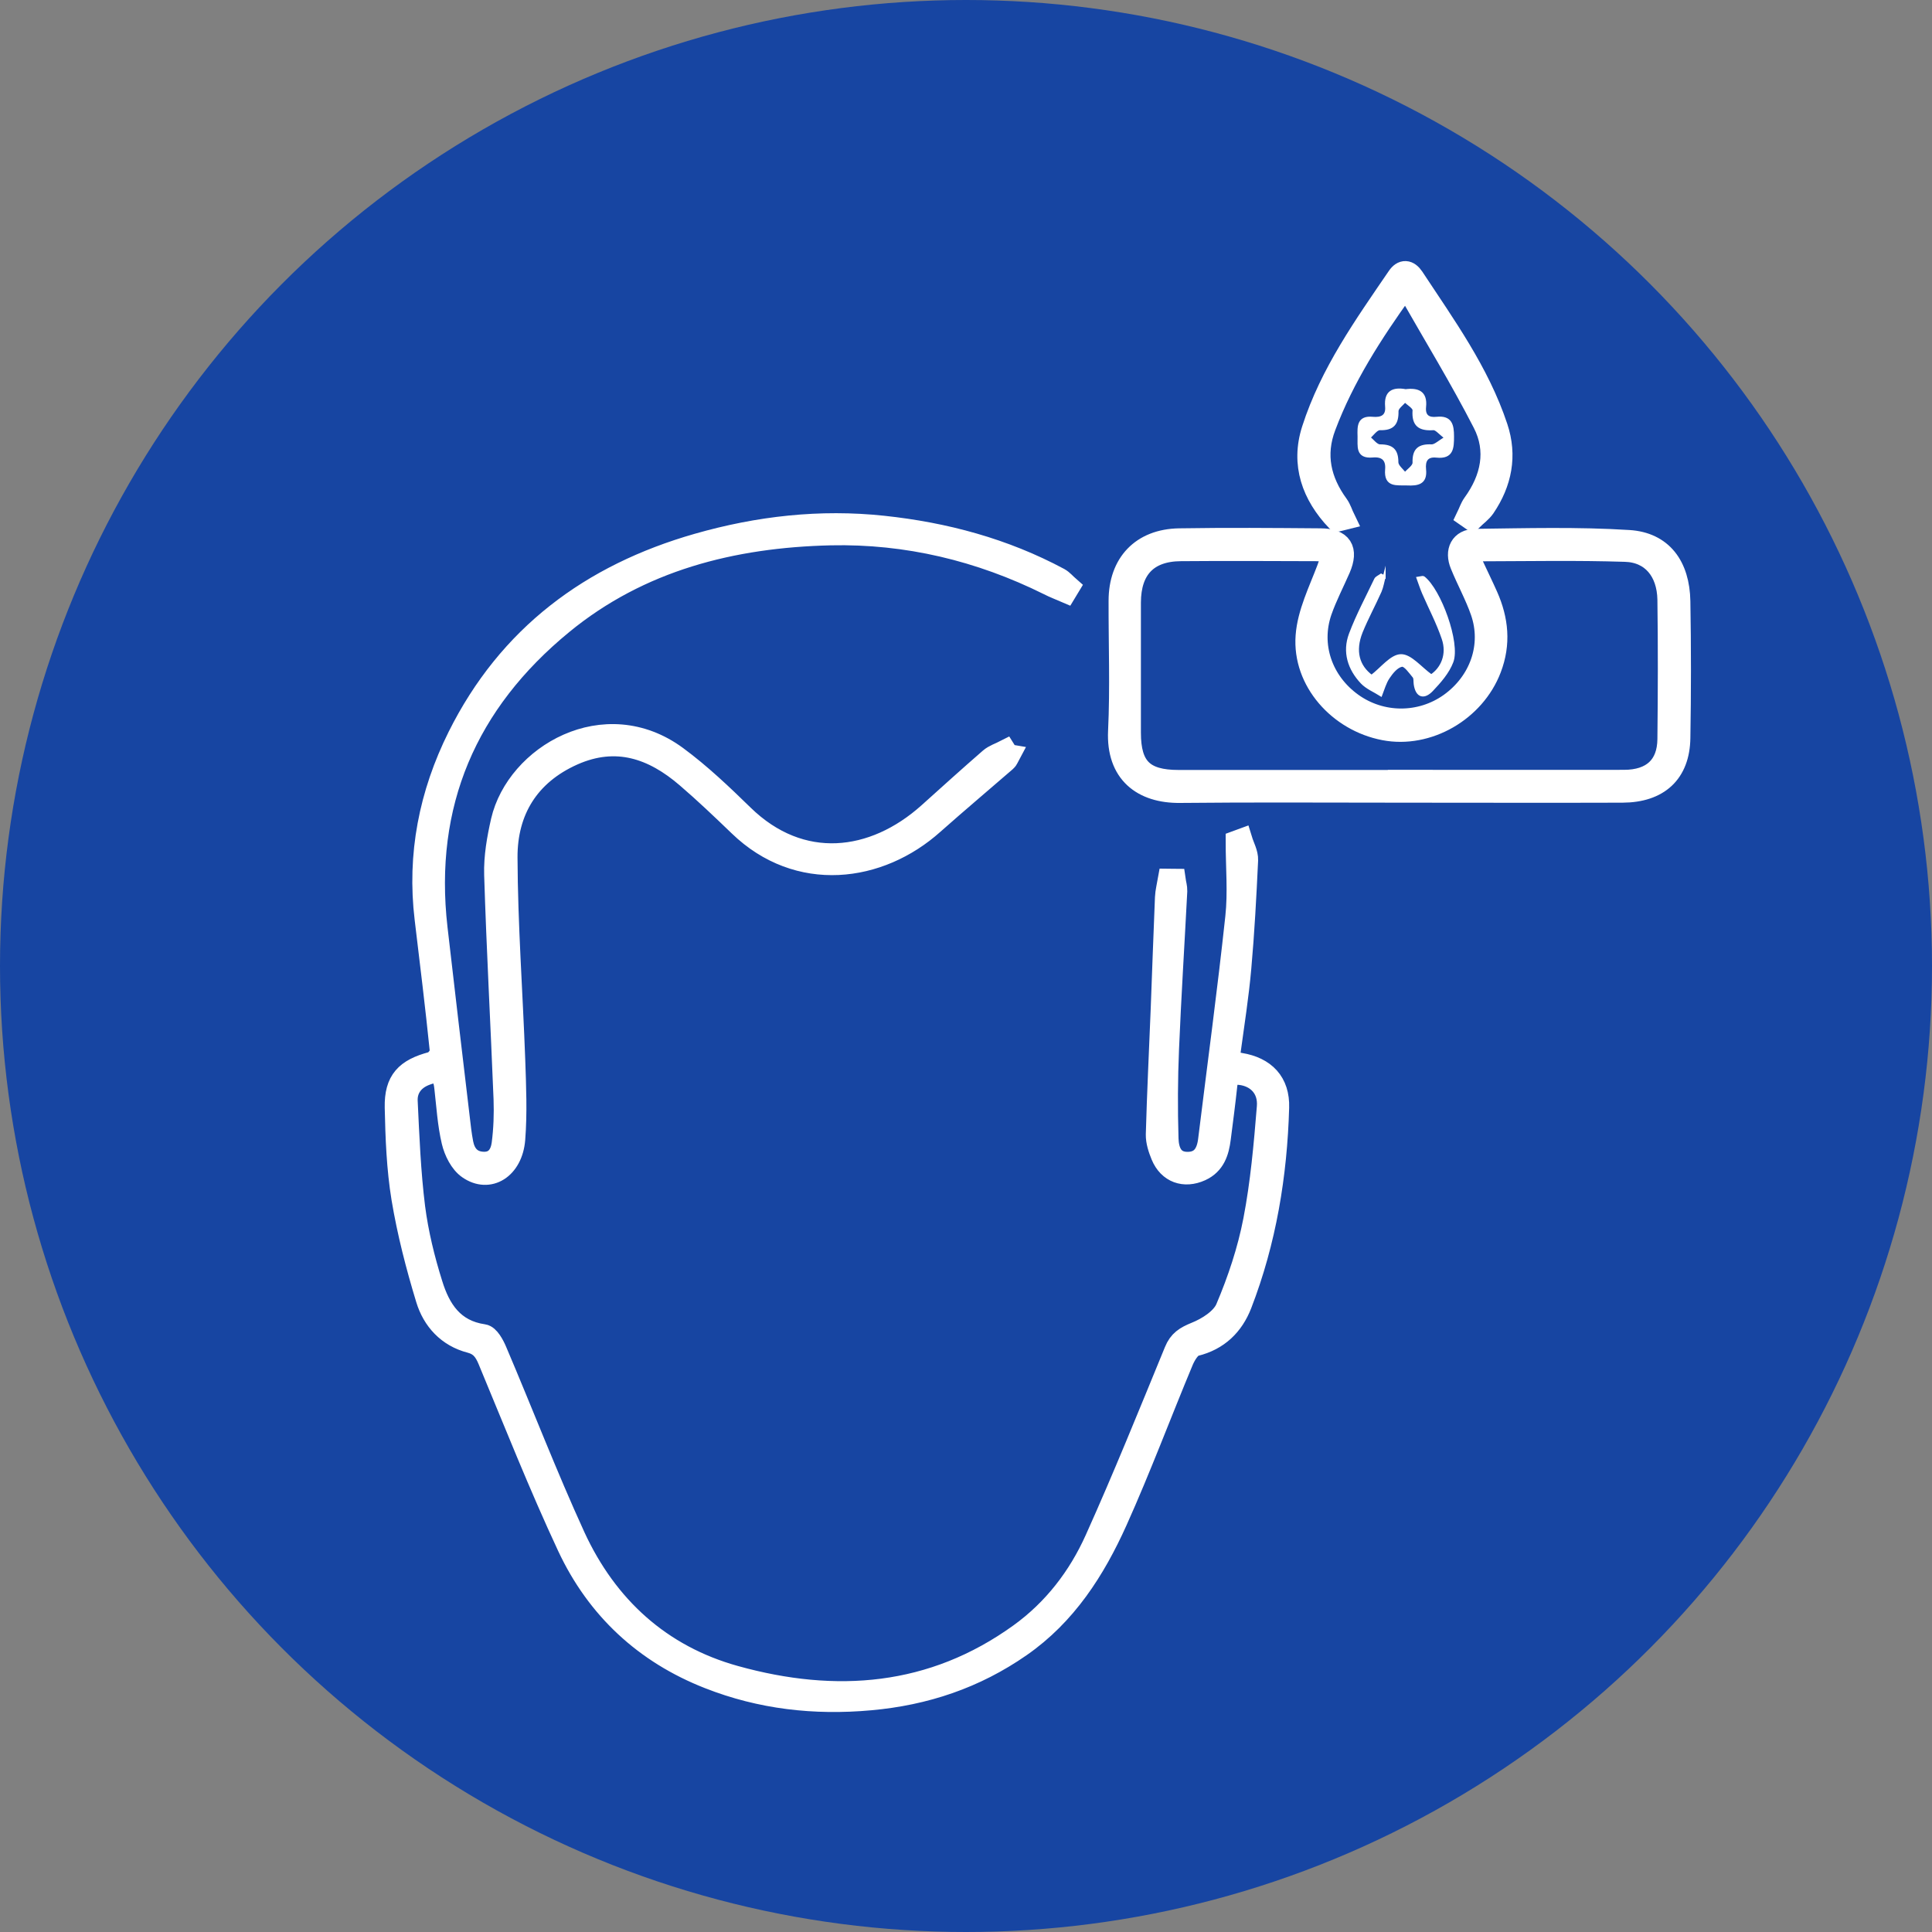 <?xml version="1.0" encoding="UTF-8"?><svg id="a" xmlns="http://www.w3.org/2000/svg" viewBox="0 0 150 150"><rect x="0" y="0" width="150" height="150" fill="#808080" stroke="none"/><defs><style>.b{stroke-width:1.76px;}.b,.c{fill:#fff;stroke:#fff;stroke-miterlimit:10;}.c{stroke-width:.22px;}.d{fill:#1745a2;stroke-width:0px;}</style></defs><circle class="d" cx="75" cy="75" r="75"/><path class="b" d="m78.3,58.66c-.07.13-.12.29-.23.38-1.88,1.63-3.78,3.23-5.64,4.88-4.17,3.74-10.44,4.57-15.01.15-1.33-1.28-2.67-2.56-4.07-3.76-2.61-2.25-5.5-3.26-8.88-1.76-3.47,1.55-5.18,4.38-5.17,8.01.02,5.25.41,10.5.6,15.74.07,2.05.16,4.11,0,6.14-.18,2.25-1.94,3.34-3.51,2.24-.61-.42-1.05-1.31-1.23-2.07-.32-1.36-.4-2.77-.56-4.16-.13-1.21-.55-1.47-1.67-1.01-.92.38-1.43,1.13-1.38,2.07.13,2.75.24,5.51.58,8.24.26,2.01.75,4.02,1.36,5.96.61,1.98,1.66,3.64,4.04,3.98.38.05.76.75.96,1.23,2.04,4.79,3.91,9.66,6.08,14.4,2.51,5.45,6.69,9.27,12.5,10.88,7.81,2.17,15.34,1.61,22.14-3.3,2.63-1.9,4.58-4.44,5.89-7.36,2.17-4.82,4.15-9.73,6.16-14.62.32-.79.8-1.08,1.58-1.4.93-.37,2.05-1.08,2.41-1.93.93-2.19,1.7-4.5,2.15-6.83.56-2.9.82-5.86,1.06-8.81.12-1.48-.84-2.43-2.14-2.59-.7-.09-1.05.12-1.13.85-.15,1.39-.33,2.78-.51,4.17-.13,1.03-.42,1.97-1.47,2.45-1.26.57-2.45.15-2.98-1.13-.21-.51-.4-1.08-.39-1.62.09-3.25.25-6.49.38-9.73.11-2.89.21-5.77.33-8.66.02-.46.14-.91.22-1.37.14,0,.27.02.41.02.04.28.13.56.12.84-.21,4.08-.47,8.16-.64,12.25-.1,2.32-.11,4.66-.04,6.98.03.93.35,1.9,1.58,1.9,1.15,0,1.58-.79,1.7-1.81.71-5.76,1.49-11.51,2.11-17.28.21-1.94.03-3.91.03-5.87.11-.04.21-.08.32-.12.16.52.46,1.04.44,1.55-.13,2.8-.28,5.6-.53,8.39-.19,2.15-.53,4.29-.82,6.43-.09.66.16.91.83,1.02,1.9.31,2.99,1.44,2.93,3.37-.15,5.23-.99,10.36-2.89,15.27-.62,1.59-1.76,2.73-3.54,3.16-.4.1-.78.73-.98,1.19-1.73,4.14-3.3,8.36-5.14,12.45-1.71,3.8-3.93,7.28-7.46,9.73-3.51,2.44-7.38,3.74-11.64,4.12-4.32.39-8.48-.08-12.5-1.66-4.98-1.95-8.67-5.39-10.92-10.19-2.22-4.75-4.15-9.64-6.17-14.49-.3-.72-.65-1.19-1.44-1.4-1.74-.45-2.88-1.71-3.37-3.33-.78-2.56-1.45-5.16-1.89-7.8-.38-2.32-.47-4.7-.52-7.06-.04-2.07.8-2.92,2.8-3.45.31-.08.73-.64.7-.94-.35-3.43-.77-6.84-1.18-10.26-.6-4.97.34-9.68,2.55-14.12,3.89-7.8,10.27-12.55,18.56-14.92,4.72-1.35,9.51-1.89,14.39-1.37,4.78.51,9.37,1.74,13.64,4.03.27.15.48.41.72.62-.07.11-.13.22-.2.34-.44-.19-.88-.35-1.3-.57-5.34-2.65-11.01-4.01-16.95-3.88-7.62.18-14.82,1.99-20.84,6.93-7.45,6.11-10.88,14-9.77,23.69.56,4.89,1.14,9.78,1.72,14.67.08.68.15,1.35.28,2.02.17.86.64,1.47,1.6,1.53,1.04.06,1.47-.66,1.58-1.48.15-1.15.19-2.32.15-3.48-.23-5.81-.55-11.62-.73-17.43-.04-1.38.21-2.8.52-4.16,1.17-5.04,7.97-9.06,13.53-4.96,1.83,1.35,3.5,2.94,5.14,4.54,4.51,4.4,10.18,3.69,14.46-.14,1.58-1.42,3.16-2.85,4.76-4.24.32-.28.77-.42,1.16-.62l.2.32Z"/><path class="b" d="m108.61,61.44c-5.66,0-11.33-.04-16.99.02-2.91.03-4.86-1.49-4.71-4.69.16-3.37.03-6.75.04-10.12,0-2.88,1.72-4.7,4.6-4.75,3.65-.06,7.31-.03,10.97,0,1.61.01,2.08.77,1.46,2.22-.48,1.1-1.04,2.17-1.44,3.31-.93,2.68.05,5.53,2.4,7.22,2.29,1.65,5.37,1.65,7.66.02,2.36-1.69,3.37-4.54,2.44-7.21-.43-1.24-1.08-2.41-1.58-3.64-.42-1.02-.01-1.86,1.08-1.88,3.97-.05,7.96-.16,11.92.09,2.54.16,3.85,1.93,3.9,4.66.06,3.53.06,7.07,0,10.6-.04,2.69-1.61,4.14-4.4,4.15-5.78.02-11.57,0-17.35,0Zm0-.79c.76,0,1.53,0,2.29,0,5.06,0,10.12.01,15.18,0,2.22,0,3.46-1.15,3.48-3.26.04-3.61.05-7.23,0-10.84-.04-2.24-1.3-3.75-3.38-3.81-3.73-.12-7.47-.05-11.2-.04-.89,0-1,.49-.67,1.2.37.8.76,1.59,1.12,2.4.81,1.83,1,3.67.26,5.6-1.24,3.25-4.85,5.35-8.21,4.7-3.5-.67-6.27-3.76-6.01-7.22.13-1.77,1-3.5,1.64-5.2.48-1.28.41-1.48-.96-1.49-3.49-.01-6.99-.03-10.48,0-2.6.02-3.96,1.45-3.97,4.08,0,3.37,0,6.75,0,10.12,0,2.72,1.05,3.77,3.8,3.77,5.7,0,11.4,0,17.11,0Z"/><path class="b" d="m103.82,40.39c-1.88-1.99-2.74-4.34-1.88-7.02,1.4-4.37,4.05-8.08,6.61-11.83.37-.55.78-.5,1.14.03,2.45,3.72,5.08,7.34,6.5,11.62.73,2.19.32,4.27-.97,6.17-.25.36-.63.63-.95.94-.1-.07-.21-.14-.31-.21.15-.31.26-.66.46-.94,1.43-1.97,1.9-4.17.79-6.33-1.77-3.45-3.8-6.77-5.72-10.14-.07-.13-.23-.21-.32-.29-.12.04-.23.04-.27.09-2.39,3.33-4.61,6.76-6.06,10.62-.84,2.22-.38,4.25.99,6.13.22.3.33.69.5,1.04-.16.04-.33.08-.49.12Z"/><path class="c" d="m107.47,44.77c-.1.38-.16.77-.31,1.13-.47,1.06-1.03,2.08-1.47,3.16-.6,1.5-.24,2.69.8,3.45.79-.6,1.53-1.6,2.28-1.61.75-.01,1.51.97,2.35,1.57.84-.55,1.35-1.66.92-2.9-.41-1.21-1.01-2.35-1.52-3.52-.16-.37-.28-.75-.43-1.16.28-.04.38-.09.43-.05,1.26.97,2.76,5.09,2.21,6.54-.31.82-.95,1.55-1.57,2.2-.59.62-1.15.51-1.29-.46-.03-.2.01-.45-.09-.58-.29-.35-.69-.93-.95-.88-.4.08-.78.55-1.04.94-.27.4-.4.89-.58,1.35-.49-.31-1.08-.55-1.47-.96-1-1.06-1.42-2.37-.9-3.76.55-1.46,1.29-2.84,1.96-4.25.07-.14.28-.22.43-.33l.24.12Z"/><path class="c" d="m109.1,30.33c.98-.13,1.63.12,1.51,1.26-.07.7.28.95.93.88,1.11-.12,1.24.55,1.24,1.42,0,.88-.03,1.66-1.25,1.53-.77-.08-.99.35-.92,1.03.11,1.06-.54,1.17-1.36,1.13-.8-.03-1.71.18-1.6-1.13.07-.78-.32-1.11-1.08-1.04-1.25.11-1.04-.79-1.06-1.53-.02-.76-.06-1.52,1.07-1.41.66.06,1.14-.14,1.07-.91-.1-1.15.52-1.4,1.46-1.24Zm3.18,3.67c-.5-.37-.76-.73-1-.71-1.07.07-1.58-.28-1.5-1.43.02-.23-.45-.49-.7-.74-.21.27-.61.53-.61.8.02.97-.32,1.4-1.34,1.37-.28,0-.57.44-.85.68.29.23.58.65.87.64.93,0,1.31.34,1.31,1.28,0,.3.4.6.62.9.25-.29.71-.58.7-.87-.03-1.02.4-1.35,1.37-1.31.28.01.58-.31,1.12-.62Z"/></svg>